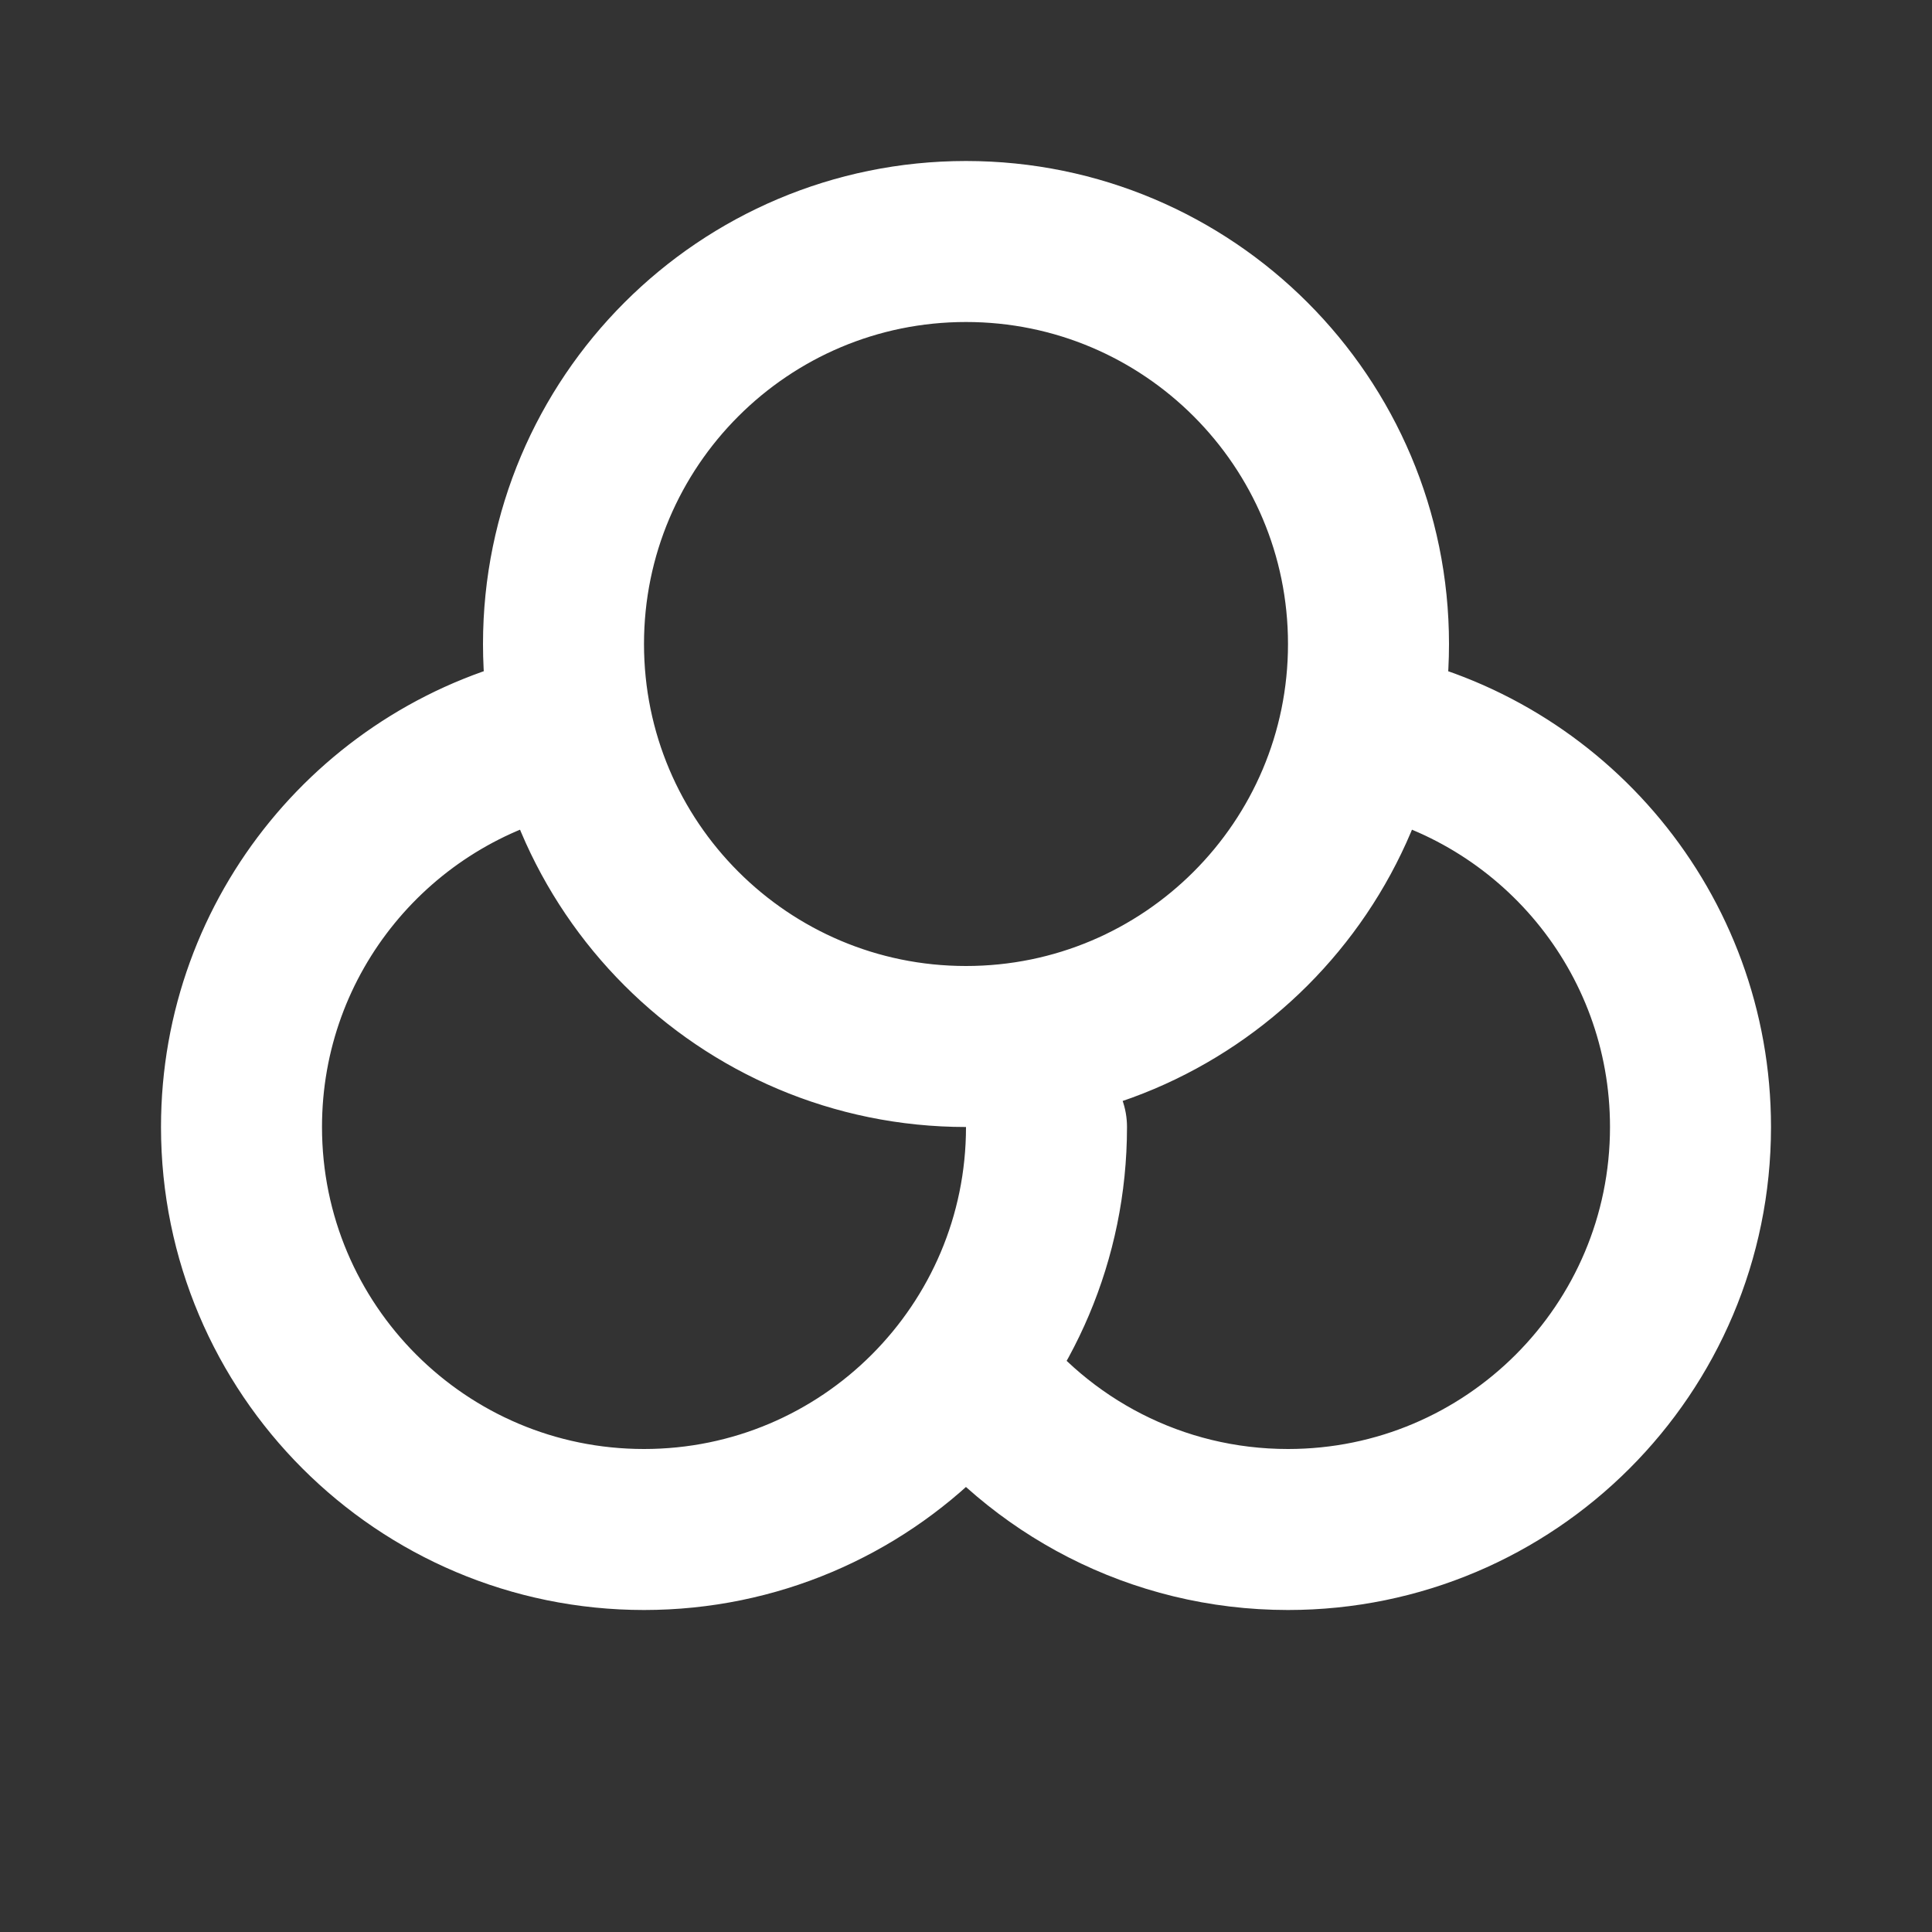 <?xml version="1.0" encoding="UTF-8"?> <svg xmlns="http://www.w3.org/2000/svg" width="24" height="24" viewBox="0 0 24 24" fill="none"><rect x="0" y="0" width="24" height="24" fill="#333333" stroke="none"/> <path d="M13 14C13 16.761 10.761 19 8 19C5.239 19 3 16.761 3 14C3 11.6 4.691 9.595 6.946 9.111M12 17C12.912 18.215 14.364 19 16 19C18.761 19 21 16.761 21 14C21 11.581 19.282 9.563 17 9.1M17 8C17 10.761 14.761 13 12 13C9.239 13 7 10.761 7 8C7 5.239 9.239 3 12 3C14.761 3 17 5.239 17 8Z" stroke="white" stroke-width="2" stroke-linecap="round" stroke-linejoin="round"></path> </svg> 